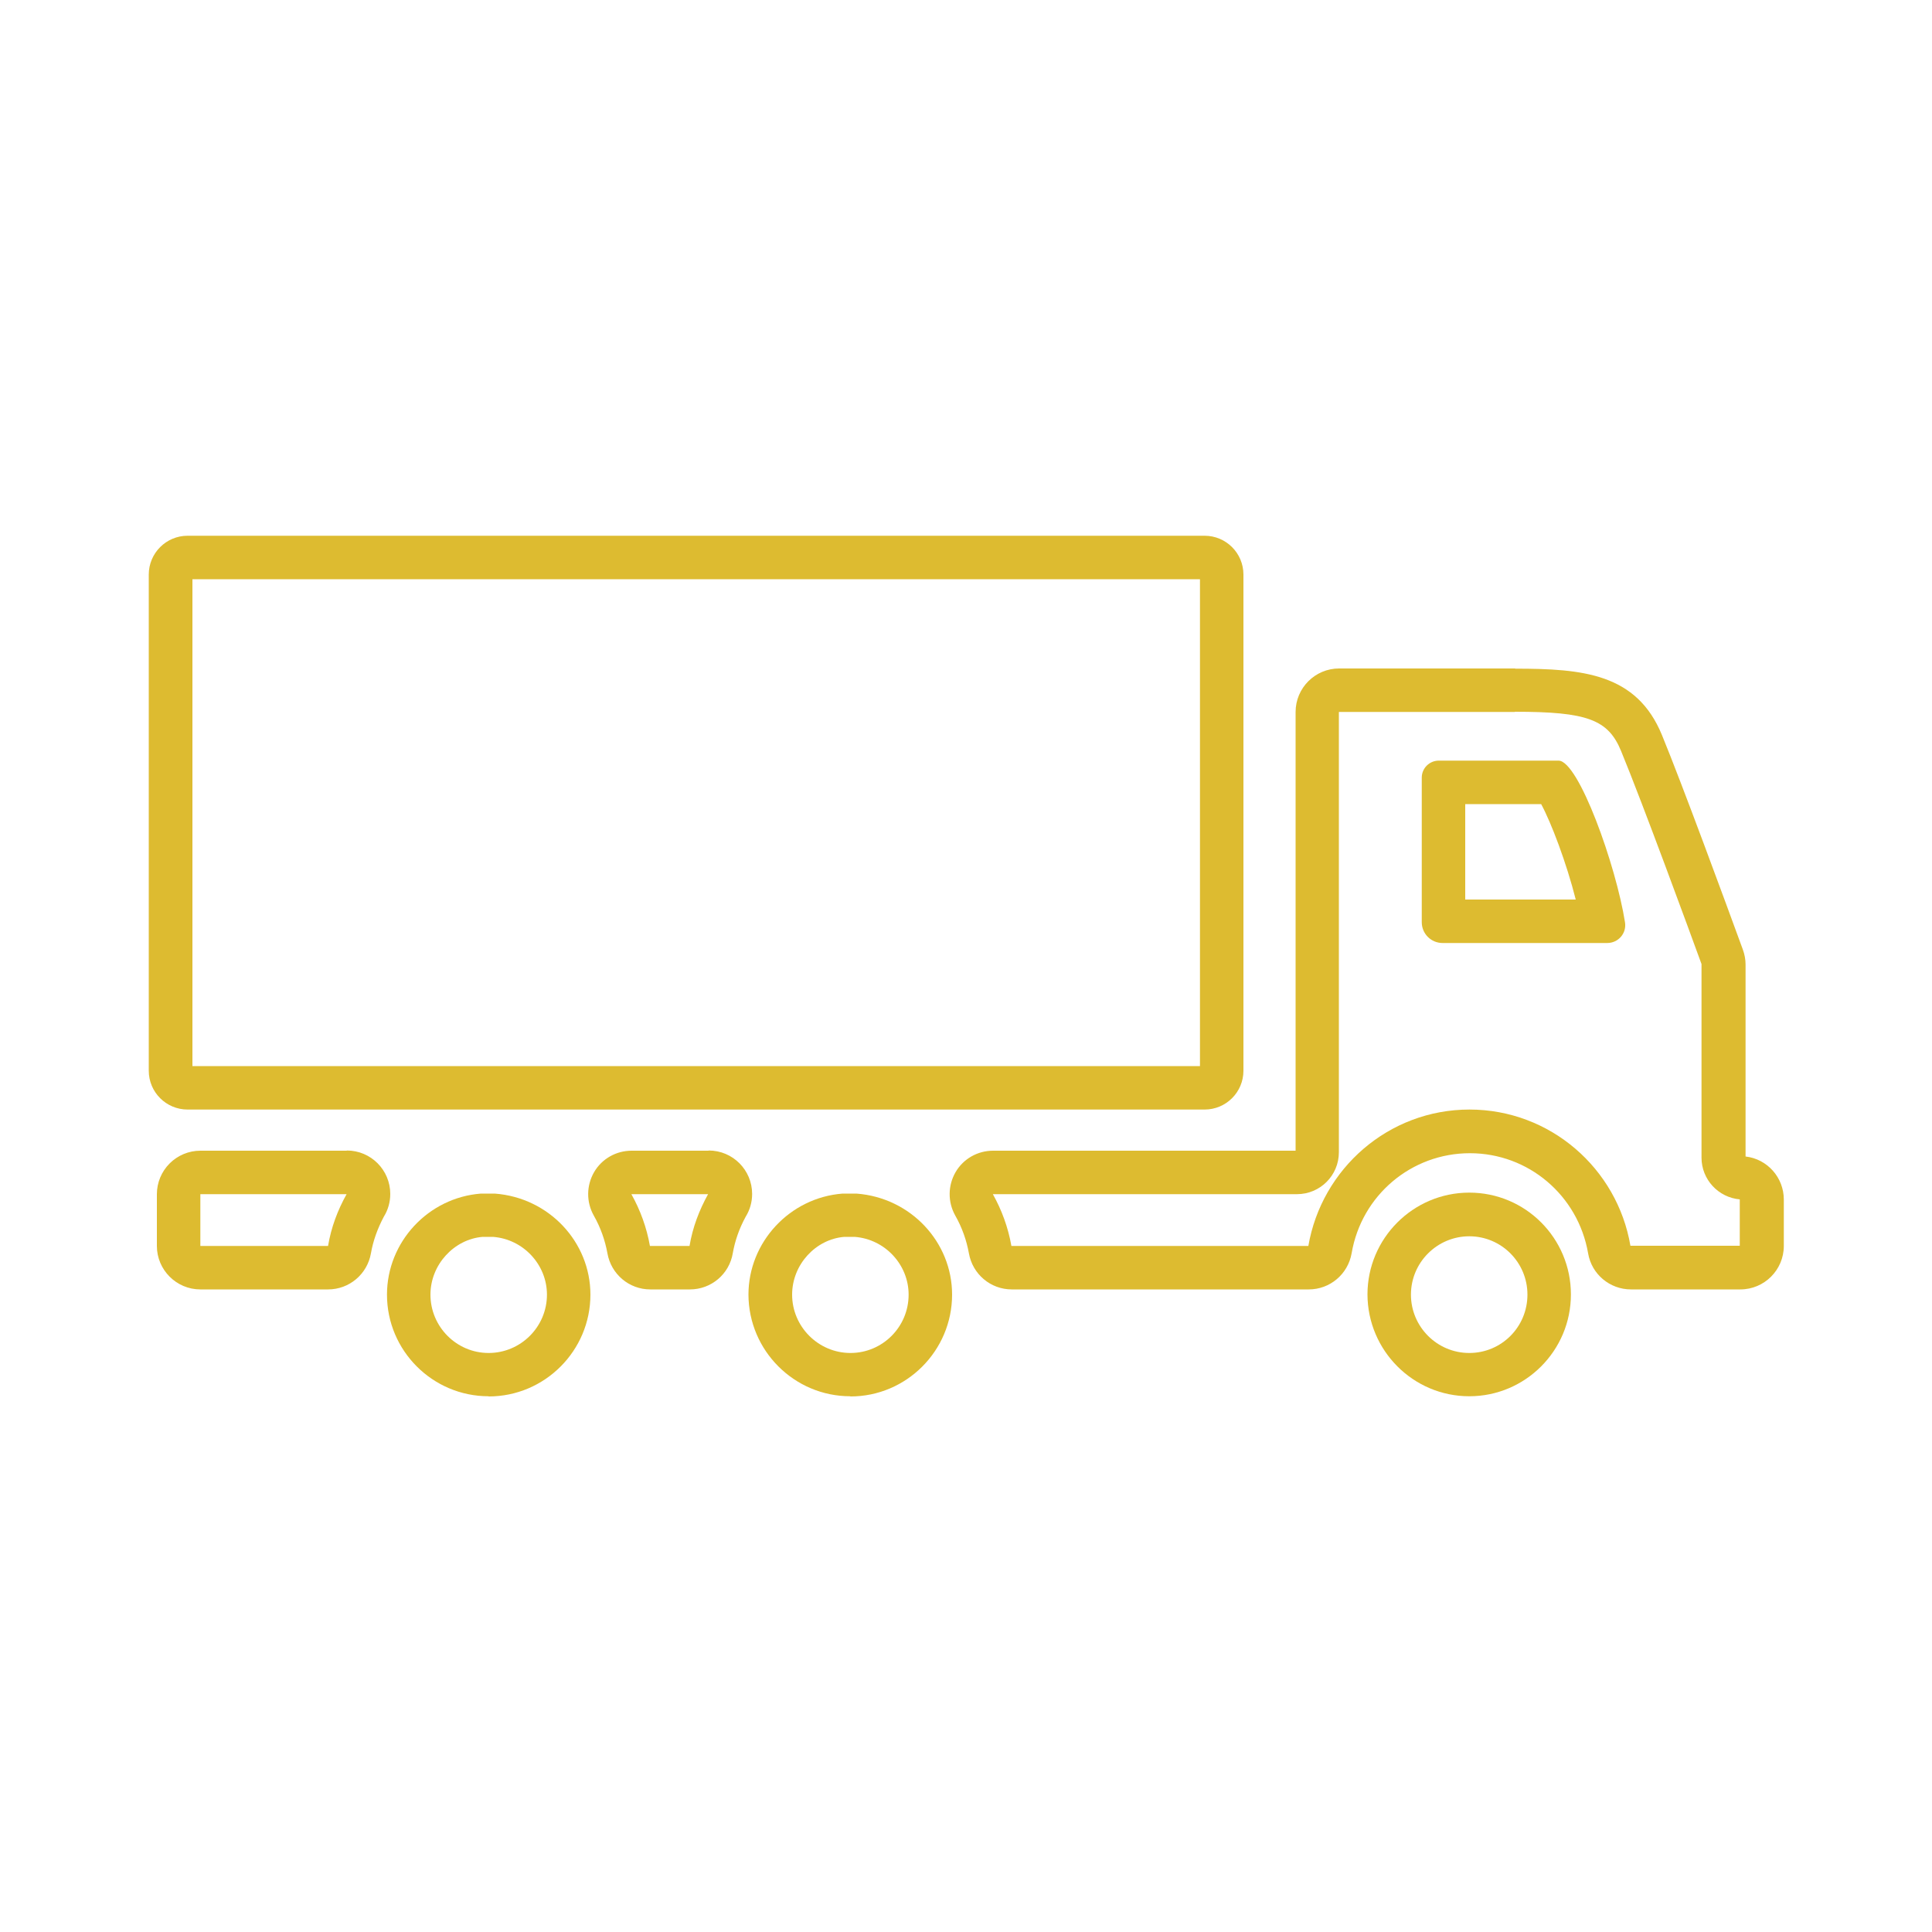 <?xml version="1.0" encoding="UTF-8"?>
<svg id="Layer_1" data-name="Layer 1" xmlns="http://www.w3.org/2000/svg" viewBox="0 0 100 100">
  <defs>
    <style>
      .cls-1 {
        fill: #ddbb30;
      }
    </style>
  </defs>
  <path class="cls-1" d="m78.4,36.84c3.75,0,4.84.4,5.51,2.04,1.13,2.74,3.57,9.4,4.16,11.02v10.02c0,1.13.87,2.06,1.98,2.16v2.4h-5.66c-.68-4-4.15-7.05-8.33-7.05h0c-4.19,0-7.65,3.06-8.34,7.06h-15.37c-.17-.96-.5-1.86-.96-2.68h15.74c1.2,0,2.17-.97,2.17-2.17v-22.79h9.11m-41.76,24.96h0m0,0c-.46.83-.8,1.72-.96,2.68h-2.05c-.17-.96-.5-1.86-.96-2.68h3.98m-18.72,0h0m0,0c-.46.82-.8,1.72-.96,2.68h-6.61v-2.68s7.57,0,7.57,0m60.48-27.21h-9.11c-1.24,0-2.25,1.01-2.25,2.25v22.71h-15.66c-.8,0-1.54.42-1.94,1.11-.4.69-.41,1.54-.02,2.24.36.63.59,1.3.71,1.96.19,1.08,1.12,1.87,2.22,1.87h15.37c1.1,0,2.03-.79,2.22-1.87.51-3,3.09-5.18,6.12-5.18,3.03,0,5.6,2.18,6.12,5.18.18,1.08,1.12,1.87,2.22,1.87h5.66c1.24,0,2.25-1.01,2.25-2.25v-2.4c0-1.14-.85-2.1-1.98-2.23v-9.94c0-.26-.05-.52-.14-.77-.9-2.46-3.11-8.48-4.19-11.11-1.31-3.18-4.09-3.43-7.59-3.43h0Zm-41.75,24.96h-3.98c-.8,0-1.54.42-1.94,1.11-.4.69-.41,1.54-.02,2.24.36.63.59,1.3.71,1.96.19,1.08,1.12,1.87,2.22,1.87h2.05c1.1,0,2.04-.79,2.22-1.88.11-.63.33-1.27.67-1.89.21-.34.33-.74.33-1.17,0-1.24-1-2.25-2.25-2.25h0Zm0,4.5h0,0Zm-18.72-4.5h-7.58c-.6,0-1.17.24-1.59.66-.42.42-.66.99-.66,1.59v2.68c0,1.24,1.01,2.25,2.25,2.25h6.61c1.1,0,2.03-.79,2.22-1.87.11-.64.34-1.28.67-1.9.21-.34.33-.74.33-1.17,0-1.24-1-2.25-2.25-2.25h0Zm0,4.5h0,0Z"/>
  <path class="cls-1" d="m62.11,29.98v25.2H9.96s0-25.2,0-25.2h52.16m.24-2.25H9.71c-1.11,0-2.01.9-2.01,2.01v25.68c0,1.11.9,2.01,2.01,2.01h52.64c1.11,0,2.01-.9,2.01-2.01v-25.68c0-1.11-.9-2.01-2.01-2.01h0Z"/>
  <path class="cls-1" d="m76.05,72.27c-2.9,0-5.26-2.36-5.27-5.27,0-2.9,2.36-5.27,5.27-5.27s5.26,2.36,5.26,5.27-2.36,5.27-5.26,5.27Zm0-8.28c-1.66,0-3.02,1.35-3.02,3.02,0,1.66,1.35,3.02,3.02,3.02s3.01-1.35,3.01-3.02-1.35-3.02-3.01-3.02Z"/>
  <path class="cls-1" d="m44.01,72.27c-2.9,0-5.26-2.36-5.27-5.26,0-2.72,2.14-5.02,4.87-5.23h.72c2.81.21,4.95,2.51,4.95,5.23,0,2.9-2.36,5.27-5.26,5.27Zm.23-8.25h-.54c-1.48.12-2.7,1.43-2.7,2.99,0,1.66,1.36,3.02,3.02,3.02s3.01-1.35,3.01-3.02c0-1.55-1.22-2.87-2.79-2.99Z"/>
  <path class="cls-1" d="m25.29,72.27c-2.9,0-5.26-2.36-5.26-5.26,0-2.72,2.13-5.02,4.86-5.23h.72c2.81.21,4.95,2.51,4.95,5.23,0,2.9-2.36,5.27-5.27,5.27Zm.23-8.25h-.54c-1.47.12-2.7,1.43-2.7,2.99,0,1.66,1.35,3.02,3.01,3.02s3.02-1.35,3.02-3.02c0-1.55-1.22-2.87-2.79-2.99Z"/>
  <path class="cls-1" d="m79.77,41.62c.52.96,1.31,3.04,1.79,4.94h-5.72v-4.94h3.93m.9-2.25h-6.2c-.48,0-.88.39-.88.88v7.48c0,.6.48,1.08,1.08,1.08h8.52c.57,0,1.01-.5.92-1.07-.46-2.93-2.4-8.37-3.44-8.37h0Z"/>
</svg>